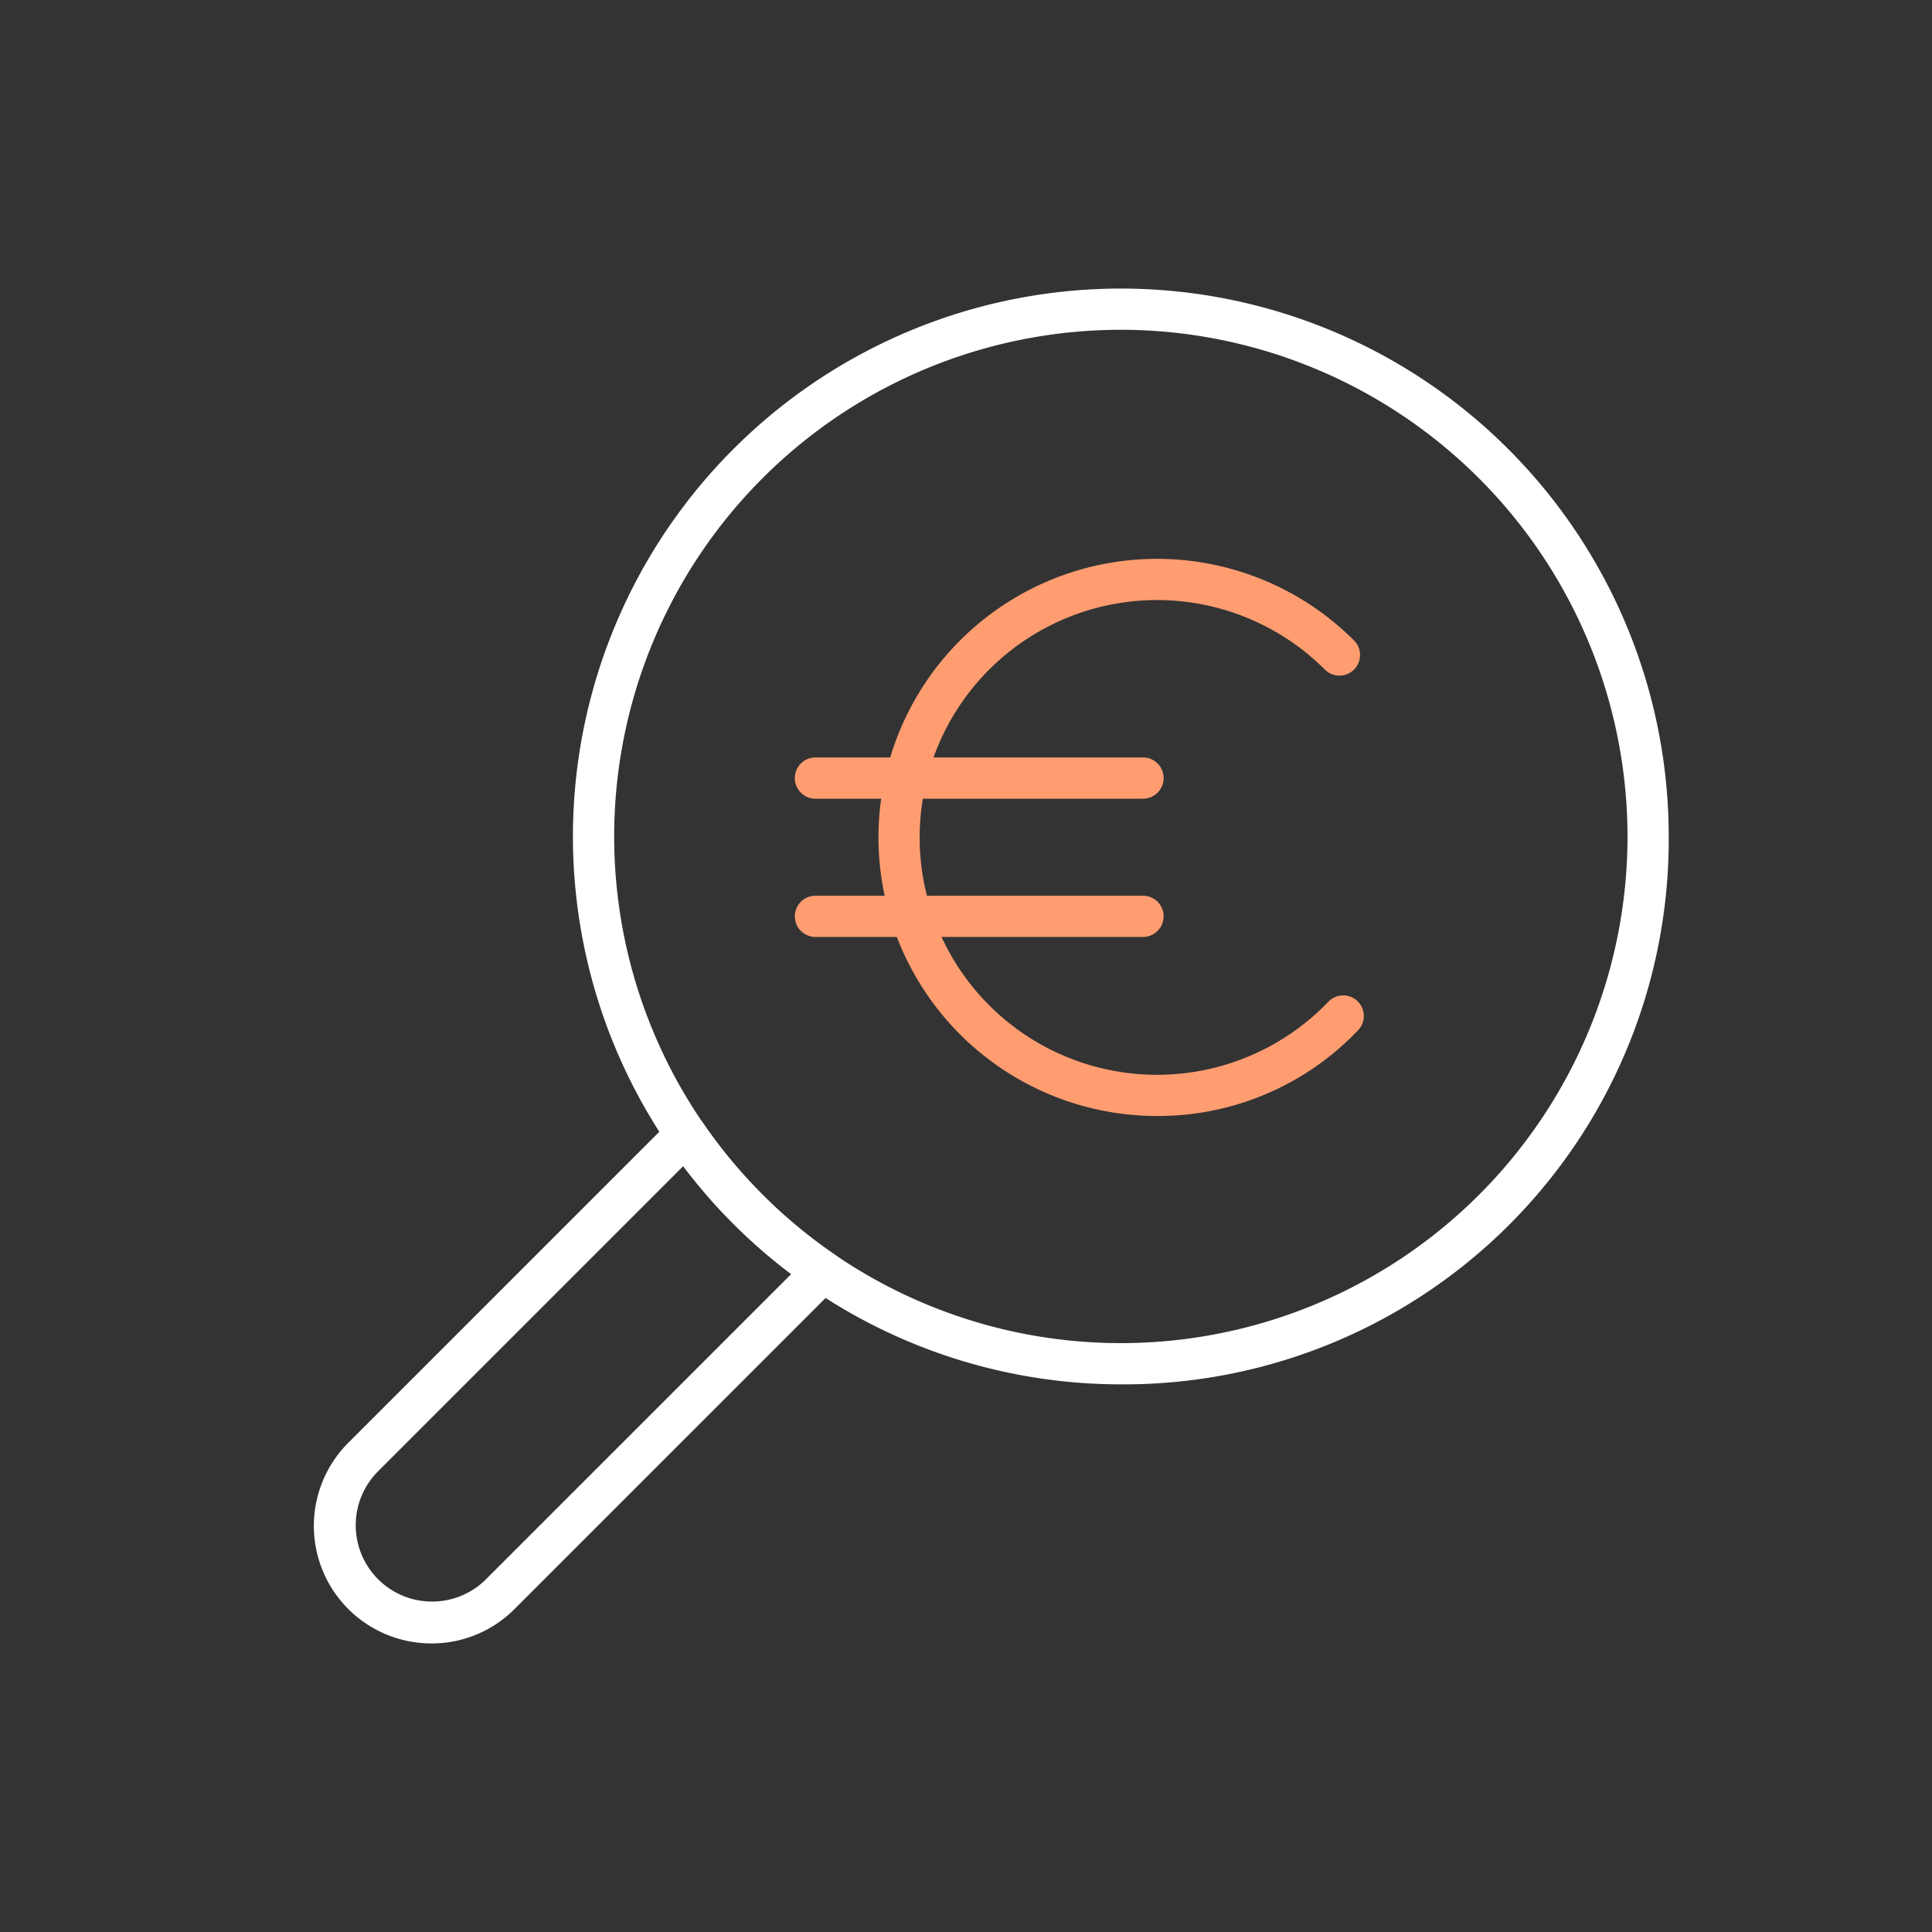 <svg xmlns="http://www.w3.org/2000/svg" xmlns:xlink="http://www.w3.org/1999/xlink" width="80" height="80" viewBox="0 0 80 80">
  <rect x="0" y="0" width="80" height="80" fill="#333333" stroke="none"/>
  <defs>
    <clipPath id="clip-icone-fusion">
      <rect width="80" height="80"/>
    </clipPath>
  </defs>
  <g id="icone-fusion" clip-path="url(#clip-icone-fusion)">
    <g id="Groupe_7174" data-name="Groupe 7174" transform="translate(-1931.856 -1283.806)">
      <g id="Groupe_4436" data-name="Groupe 4436" transform="translate(1944.855 1295.755)">
        <g id="Groupe_4430" data-name="Groupe 4430" transform="translate(0 34.169)">
          <path id="Tracé_2605" data-name="Tracé 2605" d="M1911.248,1686.473a4.867,4.867,0,0,1-3.442-8.309l13.373-13.373a.845.845,0,0,1,.682-.246.855.855,0,0,1,.625.367,20.969,20.969,0,0,0,5.456,5.456.853.853,0,0,1,.121,1.307l-13.373,13.373A4.833,4.833,0,0,1,1911.248,1686.473Zm10.428-19.765-12.663,12.663a3.161,3.161,0,0,0,4.47,4.47l12.664-12.663A22.653,22.653,0,0,1,1921.675,1666.708Z" transform="translate(-1906.383 -1664.54)" fill="#fff"/>
        </g>
        <g id="Groupe_4435" data-name="Groupe 4435" transform="translate(10.726)">
          <path id="Tracé_2609" data-name="Tracé 2609" d="M1937.165,1684.122a22.687,22.687,0,1,1,22.687-22.686A22.556,22.556,0,0,1,1937.165,1684.122Zm0-43.667a20.98,20.98,0,1,0,20.981,20.981A21,21,0,0,0,1937.165,1640.454Z" transform="translate(-1914.479 -1638.748)" fill="#fff"/>
        </g>
      </g>
      <g id="Groupe_7205" data-name="Groupe 7205" transform="translate(1964.768 1306.946)">
        <g id="Groupe_4510" data-name="Groupe 4510" transform="translate(3.461)">
          <path id="Tracé_2659" data-name="Tracé 2659" d="M2014.563,1497.266a11.535,11.535,0,1,1,8.157-19.692.853.853,0,0,1-1.207,1.207,9.829,9.829,0,1,0,.137,13.761.853.853,0,1,1,1.229,1.183A11.435,11.435,0,0,1,2014.563,1497.266Z" transform="translate(-2003.026 -1474.195)" fill="#ff9d71"/>
        </g>
        <g id="Groupe_4513" data-name="Groupe 4513" transform="translate(0 8.224)">
          <g id="Groupe_4511" data-name="Groupe 4511">
            <path id="Tracé_2660" data-name="Tracé 2660" d="M2014.831,1482.111h-13.563a.854.854,0,0,1,0-1.708h13.563a.854.854,0,0,1,0,1.708Z" transform="translate(-2000.414 -1480.403)" fill="#ff9d71"/>
          </g>
          <g id="Groupe_4512" data-name="Groupe 4512" transform="translate(0 5.727)">
            <path id="Tracé_2661" data-name="Tracé 2661" d="M2014.831,1486.432h-13.563a.853.853,0,1,1,0-1.707h13.563a.853.853,0,1,1,0,1.707Z" transform="translate(-2000.414 -1484.726)" fill="#ff9d71"/>
          </g>
        </g>
      </g>
    </g>
  </g>
</svg>
